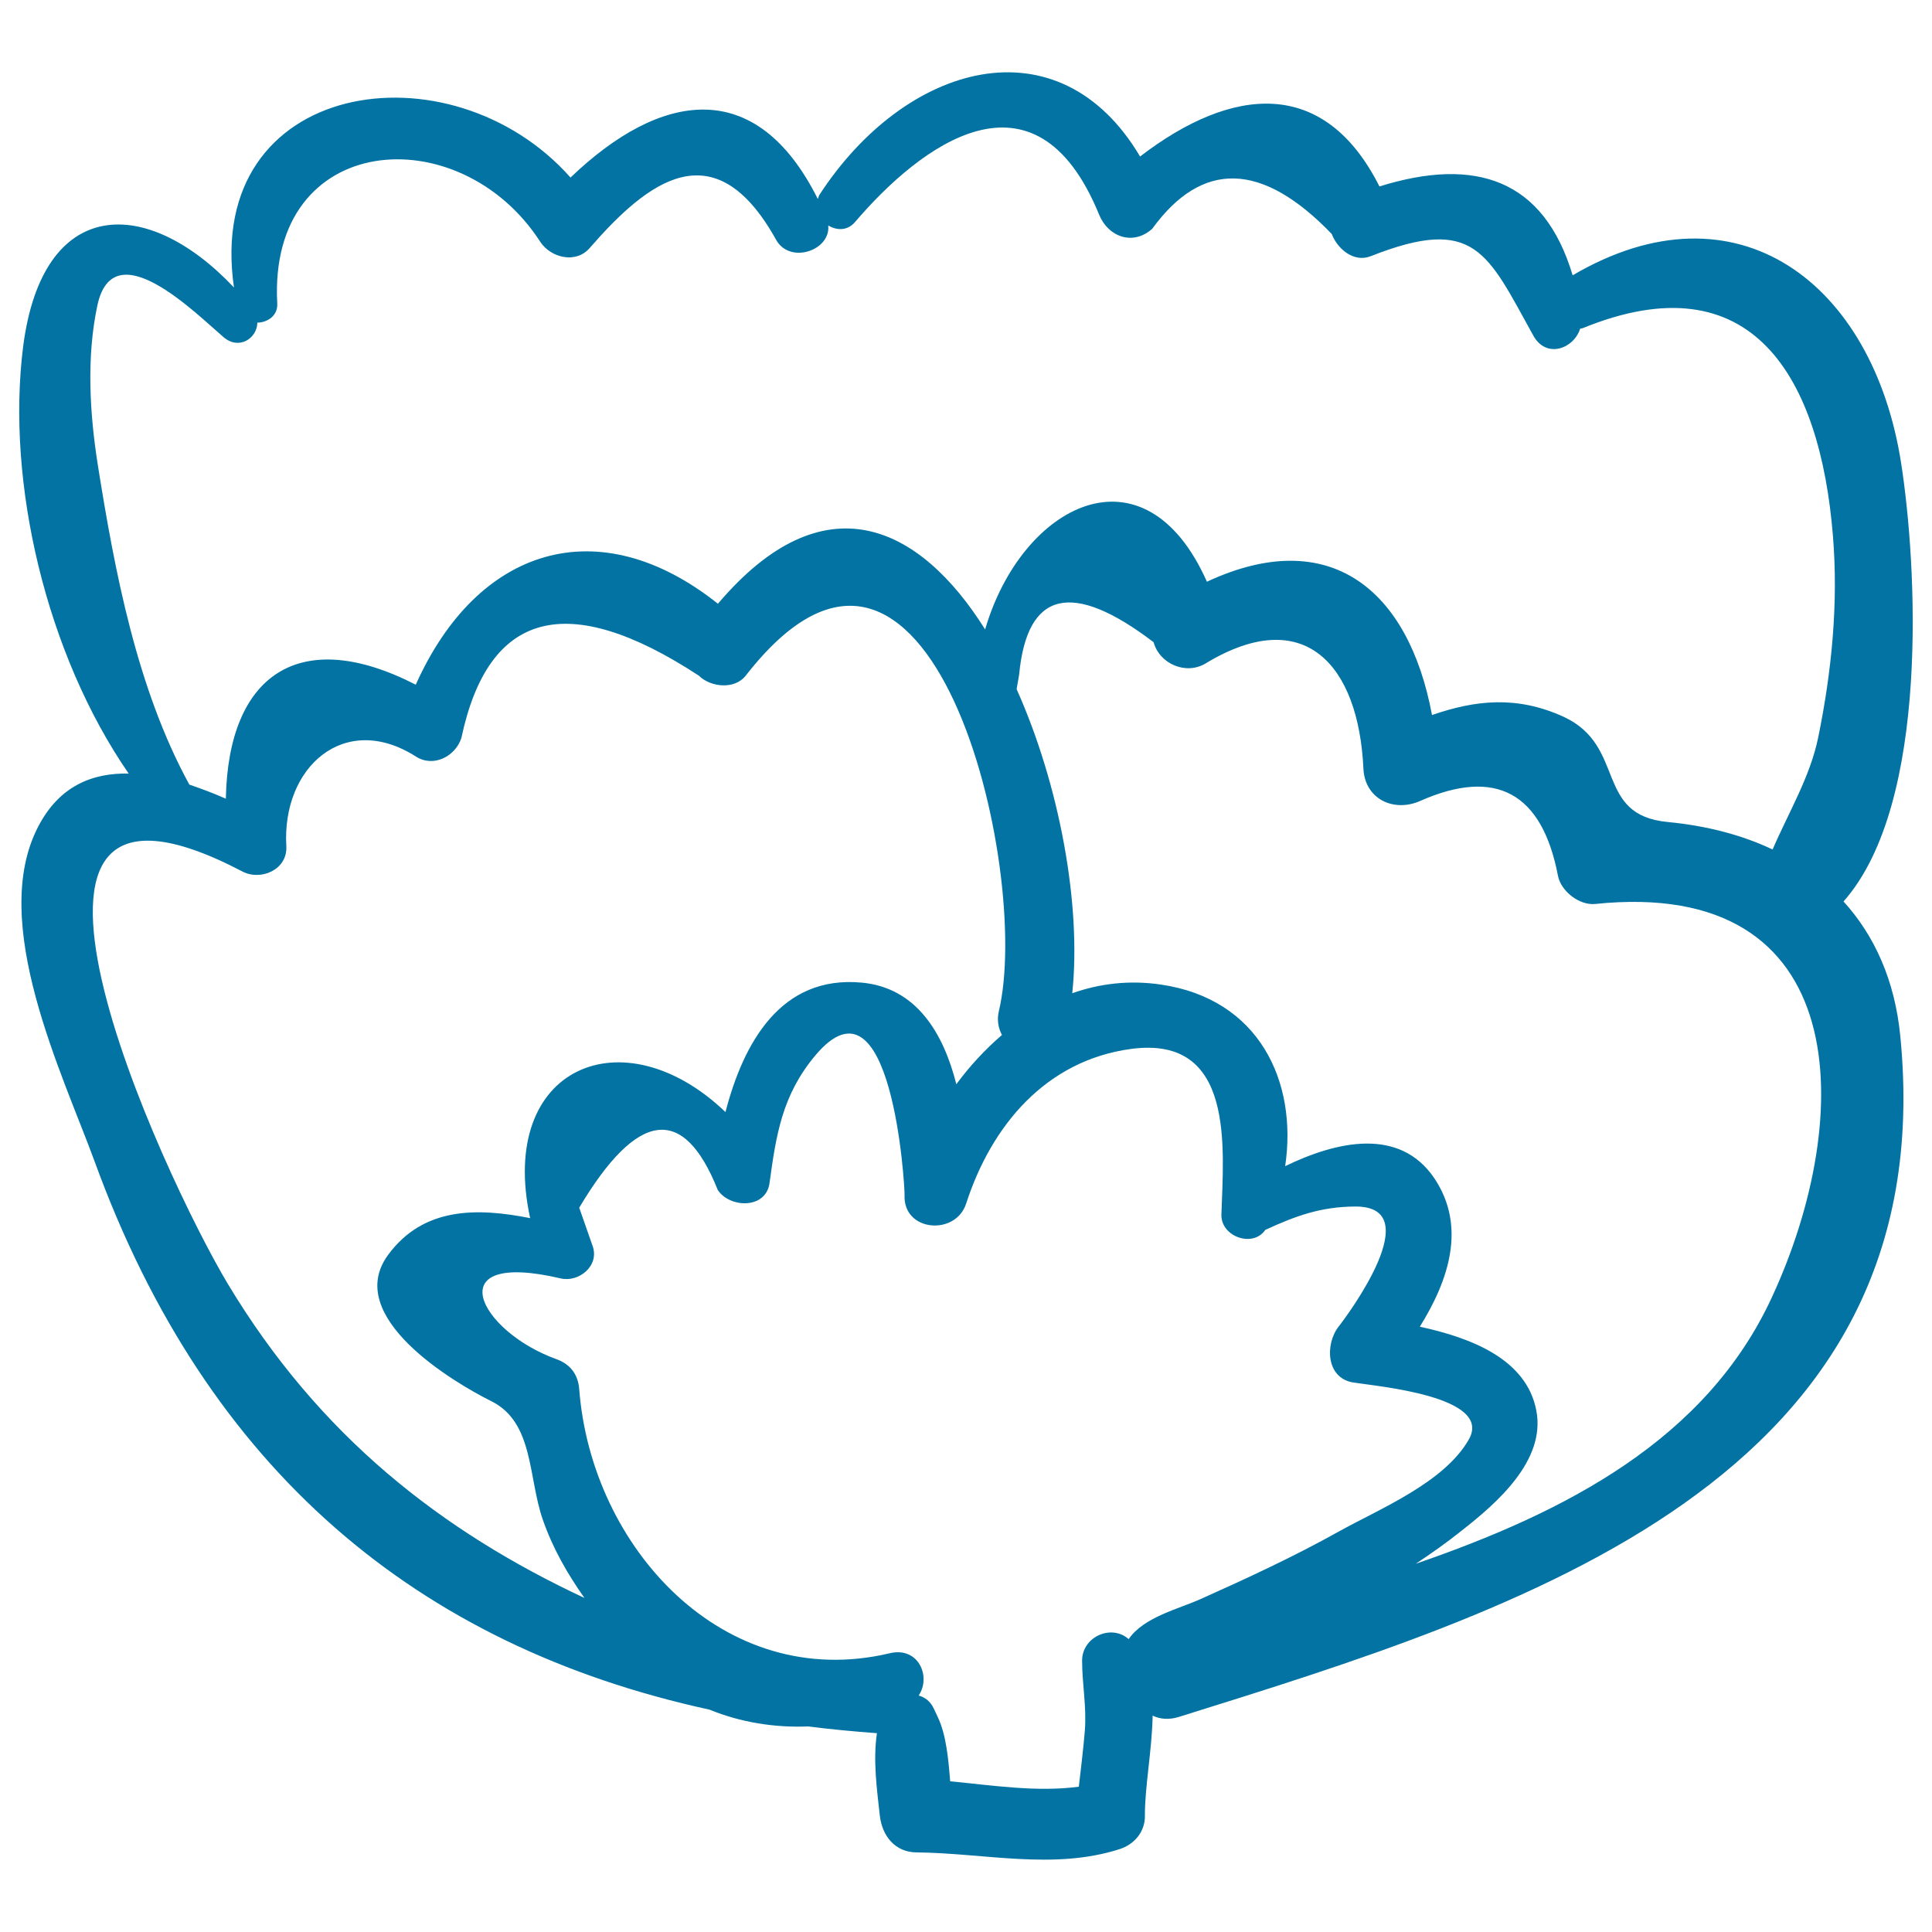 <svg xmlns="http://www.w3.org/2000/svg" viewBox="0 0 1000 1000" style="fill:#0273a2">
<title>Lettuce Vegetable SVG icon</title>
<g><path d="M954.2,466.6c45.1-50.9,37.9-175.4,29.8-227c-14.5-93-84.9-147.1-170-97.1c-14.8-49.5-50-61.6-100-46c-28.6-56.8-76.3-52-123.9-15.5c-42.1-71-121.4-48.7-166,19.9c-0.4,0.7-0.5,1.4-0.8,2.1c-32-64.1-81.6-55.6-128-11.1C233.1,21.7,105.5,41,121.1,148.8c-45-47.7-99-47.5-109.1,30.4C3,250,24.1,338.8,66.6,400.4c-18.8-0.4-35.9,6.4-46.8,27.4c-25.9,49.5,12.6,128,29.3,173.7C107.3,761.2,216.4,852,367.2,884.9c16.2,6.6,33.6,9.4,51.2,8.7c11.6,1.5,23.5,2.6,35.5,3.5c-2.1,14,0,29.2,1.5,42.7c1.2,10.4,7.8,18.9,19,19c35,0.3,70.9,9.3,105.1-1.7c7.6-2.4,13.2-9,13.1-17.2c-0.1-15,3.7-34.1,4-51.9c3.7,1.8,8.3,2.3,13.5,0.7c176.9-55.3,396.1-122,373.5-352.3C980.8,507.4,970.2,484.2,954.2,466.6z M50.6,240.5c-4.2-26.7-5.9-55.7-0.2-82.4c8.3-38.8,50.8,4,65.3,16.4c8,6.9,17.4,0.6,17.5-7.5c5.3-0.1,10.7-3.6,10.3-10c-4.8-89,94.3-96.6,136.1-31.9c5.4,8.3,18.4,11.6,25.6,3.3c30.1-34.6,64.6-61.7,96.5-4.3c7.1,12.8,28.3,5.6,27-7.4c4.3,2.6,9.8,2.9,13.8-1.7c33.7-39.5,93.2-85.1,126.4-3.9c4.7,11.6,17.6,16.2,27.5,7.3c25.9-35.6,56.9-34.7,92.9,2.7c2.9,7.6,11.3,15,20.2,11.5c54-21.3,60.3-1.9,84.2,41.2c6.7,12,20.9,6.7,24.2-3.7c0.4-0.1,0.7-0.1,1.2-0.2c88.3-36.1,123,26.1,129.6,107.2c2.9,35-0.6,70.4-7.6,104.6c-4.2,20.5-15.5,39.1-23.6,58c-16-7.6-34.3-12.3-54-14.2c-38.7-3.5-21.3-39.3-54.2-54.5c-24.3-11.1-45.8-8.6-68.1-0.9c-12.1-65-53-98.6-116.5-69c-32.4-72.9-95.9-40-114.8,24.7c-33.9-54.1-83.5-78-138.3-13.3c-61.7-49.1-124.5-29.4-156.4,41.9c-60-30.8-97.1-5.4-98.3,59c-6.1-2.7-12.5-5.1-18.9-7.3C70.9,356.6,59.4,295.9,50.6,240.5z M117.9,664.5c-33.2-55.4-143.2-292.4,7.6-213.4c9.6,5,23.4-1,22.7-13.1c-2.4-40.9,30.1-70,67.1-46.4c9.1,5.8,20.4-0.1,23.5-9.6c14-66,55-76.7,122.9-32.3c6,6,18.5,7.4,24.3,0c95.5-122.7,148.5,100.4,131,173.7c-1.1,4.8-0.2,8.8,1.6,12.3c-8.7,7.5-16.7,16.1-23.6,25.5c-6.7-26.5-20.7-50-49-52.6c-41.9-3.9-61.2,31.2-70.5,67C322.7,525,257.4,552,274.4,630.5c-27.3-5.4-55.2-5.9-73.5,19c-23.6,32,34,66.1,53.5,75.8c22,11,18.9,39.5,26.6,61.4c5.1,14.7,12.7,27.9,21.5,40.4C228.7,792.6,165.3,743.4,117.9,664.5z M621.6,827.6c-11.8,5.3-29.6,9.4-37.4,20.8c-9.1-8-24.1-1.1-24.1,11.1c0,12.4,2.4,23.8,1.4,36.4c-0.8,9.7-2,19.3-3.1,28.9c-22,2.9-44.4-0.7-66.6-2.8c-0.9-11.7-2.1-24.1-6.3-33c-0.7-1.6-1.5-3.2-2.2-4.7c-1.8-3.8-4.6-5.8-7.8-6.7c6.6-9.8-0.1-25.4-14.9-21.9C374.4,876.2,306,800.7,299.8,719c-0.6-7.6-4.6-12.9-11.8-15.5c-40.1-14.4-61.8-56.8,2.2-41.8c9.3,2.2,20.1-6.4,16.6-16.6c-2.3-6.7-4.7-13.3-7-20c30.1-50.5,54-53.6,71.7-9.2c6.1,9.4,24.9,10.1,26.8-3.5c3.4-24.9,6.5-45.6,23.7-66.1c39.6-47.2,46.4,68,46.2,72.3c-0.8,19,26.5,21.2,31.9,4.3c13.1-40.4,41.3-74.1,85.5-80c53.7-7.1,47.7,51.2,46.6,85.7c-0.4,11.5,16.3,17.4,22.7,8c15.6-7.2,28.7-12,46.4-12.1c38.3-0.4-3.7,56.1-8.4,62.1c-7.1,9-6.7,26.8,7.7,29c12.7,2,72.2,7.2,59.7,29.4c-12.7,22.4-46.1,35.9-67.5,47.8C669.7,805.7,645.7,816.8,621.6,827.6z M917.3,671.1C883.2,745.4,810,782.8,732.8,809.4c8.1-5.4,16.1-11,23.7-17.1c18-14.1,43.7-36.2,38.7-62.2c-5.1-26.8-34-37.7-60.3-43.4c14.8-23.8,24.3-51.6,7.6-76.7c-18-26.8-50.7-19.3-77.3-6.4c6.5-43.7-13.4-86.6-64.4-94c-16.3-2.4-31.7-0.5-45.8,4.5c4.8-45.8-6.6-107.8-28.8-157.4c0.4-2.5,0.9-5,1.3-7.5c4.1-43.4,27.3-49,69.6-16.8c3.1,11.3,16.8,17.1,26.9,11c51.3-31.1,79.2,0.9,81.7,54.4c0.7,15.8,15.7,22.8,29.3,16.8c39.3-17.4,63.2-4.2,71.4,38.7c1.5,7.9,11,15.4,19.2,14.6C959.8,453.9,960.3,577.9,917.3,671.1z"/></g>
</svg>
